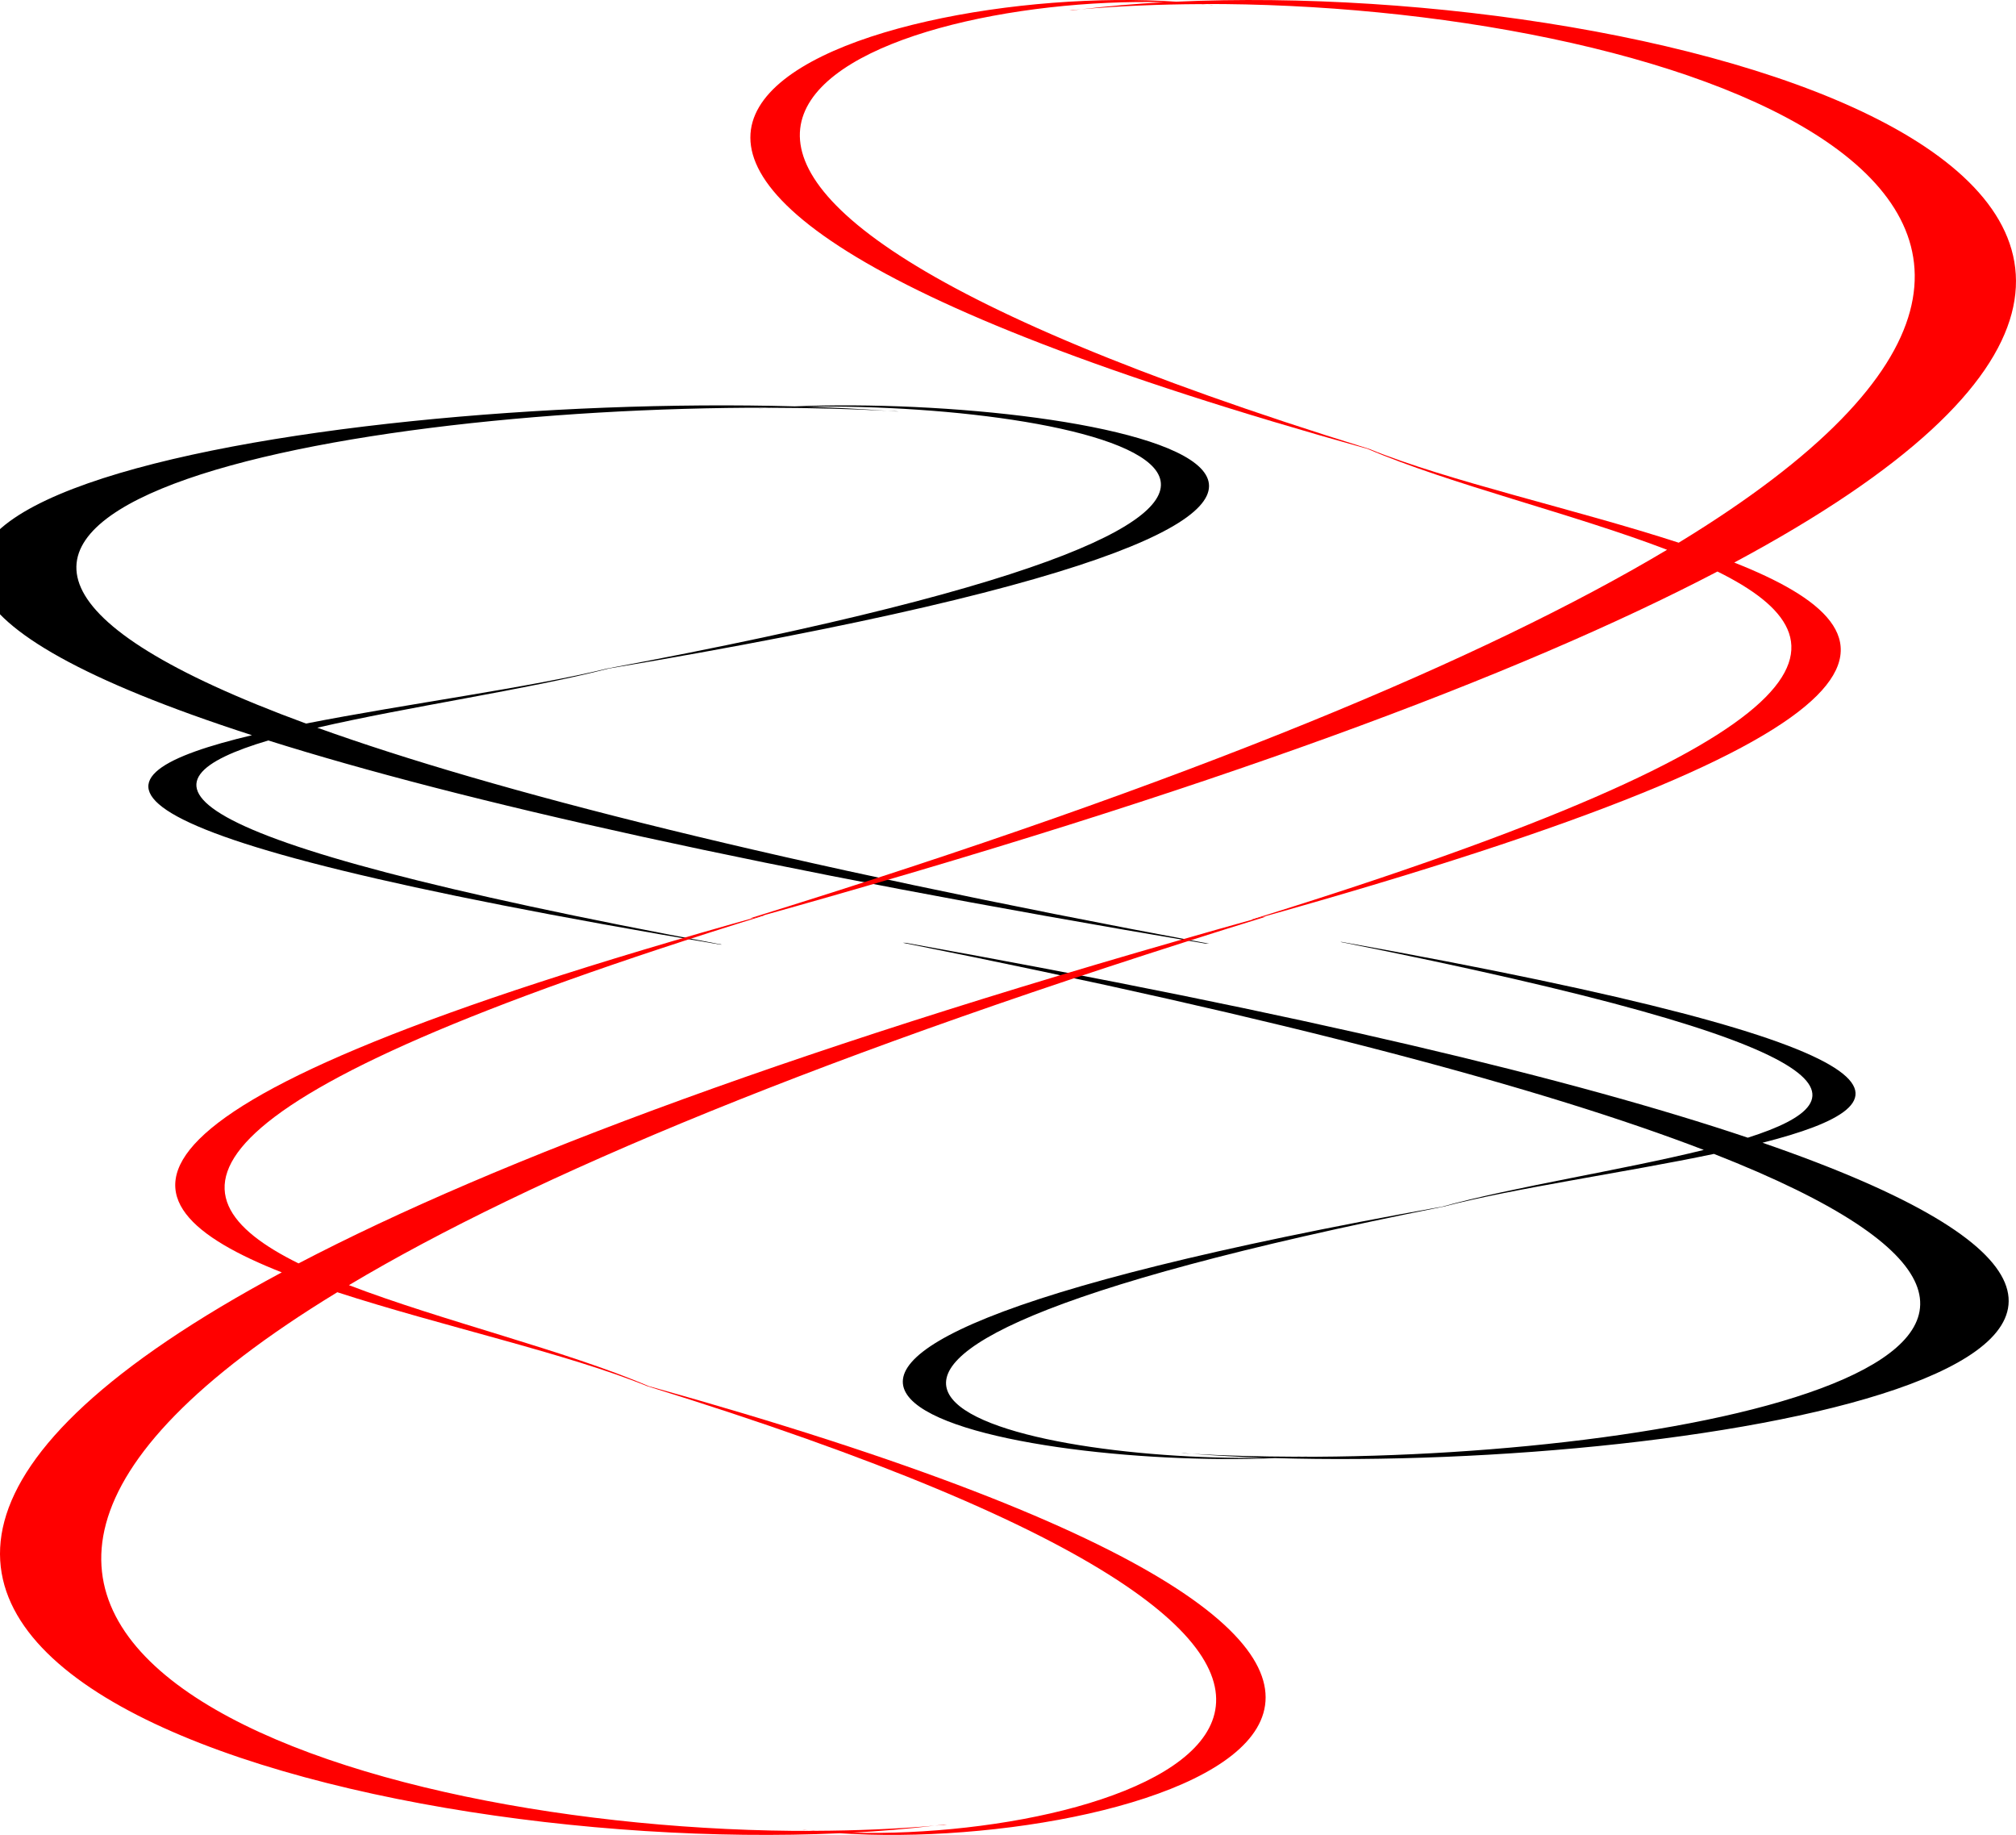 <?xml version="1.0" encoding="UTF-8"?>
<svg width="1003.837" height="913.455" xmlns="http://www.w3.org/2000/svg" xmlns:svg="http://www.w3.org/2000/svg">

 <g>
  <title>Layer 1</title>
  <g id="layer1">
   <path fill="#000000" fill-rule="evenodd" stroke-width="1px" id="path2389" d="m667.454,468.917c259.282,51.638 263.737,78.108 202.844,97.444c-86.254,-28.983 -220.831,-61.432 -419.288,-97.001l-1.47,-0.03c192.477,38.333 319.919,72.816 398.843,103.121c-40.435,9.986 -94.633,18.368 -130.298,28.234c-460.919,82.609 -217.218,130.997 -83.251,125.176c215.473,6.354 546.933,-52.116 242.77,-156.987c77.061,-19.58 88.46,-46.57 -209.414,-99.957l-0.735,0zm185.983,105.515c248.567,97.482 -7.132,151.223 -207.209,150.779c0.669,-0.047 1.36,-0.097 2.022,-0.148c-0.89,0.05 -1.811,0.074 -2.711,0.118c-17.958,-0.051 -35.411,-0.515 -52.055,-1.449c11.536,0.885 23.63,1.547 36.158,1.981c-129.096,2.013 -318.949,-43.756 89.132,-125.028c34.128,-8.992 89.877,-16.884 134.663,-26.253zm-259.953,149.3c-1.296,-0.099 -2.578,-0.19 -3.859,-0.296l-1.47,0c1.755,0.11 3.554,0.196 5.33,0.296zm54.766,1.33c0.919,-0.051 1.849,-0.091 2.757,-0.148l-0.689,0c-0.676,0.055 -1.383,0.096 -2.067,0.148z"/>
   <path fill="#000000" fill-rule="evenodd" stroke-width="1px" id="path2401" d="m359.42,470.221c-288.651,-53.846 -293.611,-81.448 -225.821,-101.611c96.024,30.223 245.846,64.059 466.782,101.149l1.637,0.031c-214.28,-39.972 -356.157,-75.93 -444.021,-107.53c45.016,-10.413 105.352,-19.153 145.057,-29.441c513.129,-86.142 241.823,-136.598 92.681,-130.528c-239.88,-6.625 -608.886,54.344 -270.269,163.7c-85.79,20.417 -98.481,48.561 233.135,104.232l0.818,0zm-207.05,-110.027c-276.722,-101.651 7.94,-157.689 230.68,-157.226c-0.745,0.049 -1.514,0.102 -2.251,0.154c0.991,-0.052 2.016,-0.077 3.018,-0.123c19.992,0.053 39.422,0.537 57.951,1.511c-12.842,-0.923 -26.307,-1.613 -40.254,-2.066c143.719,-2.1 355.077,45.627 -99.228,130.374c-37.994,9.376 -100.058,17.606 -149.917,27.376zm289.399,-155.684c1.443,0.104 2.87,0.199 4.296,0.308l1.637,0c-1.954,-0.114 -3.957,-0.205 -5.933,-0.308zm-60.969,-1.387c-1.023,0.053 -2.058,0.095 -3.069,0.154l0.767,0c0.753,-0.058 1.54,-0.1 2.302,-0.154z"/>
   <path fill="#ff0000" fill-rule="evenodd" stroke-width="1px" id="path2423" d="m380.805,455.63c-296.738,91.84 -301.836,138.919 -232.147,173.309c98.714,-51.548 252.733,-109.259 479.859,-172.52l1.683,-0.053c-220.283,68.177 -366.135,129.506 -456.46,183.404c46.277,17.76 108.304,32.668 149.121,50.215c527.504,146.924 248.597,232.983 95.278,222.63c-246.6,11.3 -625.943,-92.69 -277.841,-279.208c-88.193,-34.824 -101.239,-82.827 239.666,-177.778l0.841,0zm-212.85,187.663c-284.475,173.376 8.162,268.956 237.142,268.166c-0.766,-0.084 -1.556,-0.173 -2.314,-0.263c1.018,0.088 2.073,0.131 3.102,0.21c20.552,-0.091 40.527,-0.917 59.575,-2.576c-13.202,1.574 -27.044,2.751 -41.382,3.523c147.745,3.581 365.024,-77.821 -102.008,-222.367c-39.058,-15.992 -102.861,-30.029 -154.116,-46.692zm297.506,265.536c1.483,-0.177 2.95,-0.339 4.417,-0.526l1.683,0c-2.009,0.195 -4.068,0.349 -6.099,0.526zm-62.677,2.366c-1.052,-0.091 -2.116,-0.162 -3.155,-0.263l0.789,0c0.774,0.099 1.583,0.17 2.366,0.263z"/>
   <path fill="#ff0000" fill-rule="evenodd" stroke-width="1px" id="path2425" d="m623.032,457.825c296.738,-91.84 301.836,-138.919 232.147,-173.309c-98.714,51.548 -252.733,109.259 -479.859,172.52l-1.683,0.053c220.283,-68.177 366.135,-129.506 456.46,-183.404c-46.277,-17.76 -108.304,-32.668 -149.121,-50.215c-527.504,-146.924 -248.597,-232.983 -95.278,-222.63c246.6,-11.3 625.943,92.69 277.841,279.208c88.193,34.824 101.239,82.827 -239.666,177.778l-0.841,0zm212.85,-187.663c284.474,-173.376 -8.162,-268.956 -237.142,-268.166c0.766,0.084 1.556,0.173 2.314,0.263c-1.018,-0.088 -2.073,-0.131 -3.102,-0.21c-20.552,0.091 -40.527,0.917 -59.575,2.576c13.202,-1.574 27.044,-2.751 41.382,-3.523c-147.745,-3.581 -365.024,77.821 102.008,222.367c39.058,15.992 102.861,30.029 154.116,46.692zm-297.506,-265.536c-1.483,0.177 -2.95,0.339 -4.417,0.526l-1.683,0c2.009,-0.195 4.068,-0.349 6.099,-0.526zm62.677,-2.366c1.052,0.091 2.116,0.162 3.155,0.263l-0.789,0c-0.774,-0.099 -1.583,-0.17 -2.366,-0.263z"/>
  </g>
 </g>
</svg>